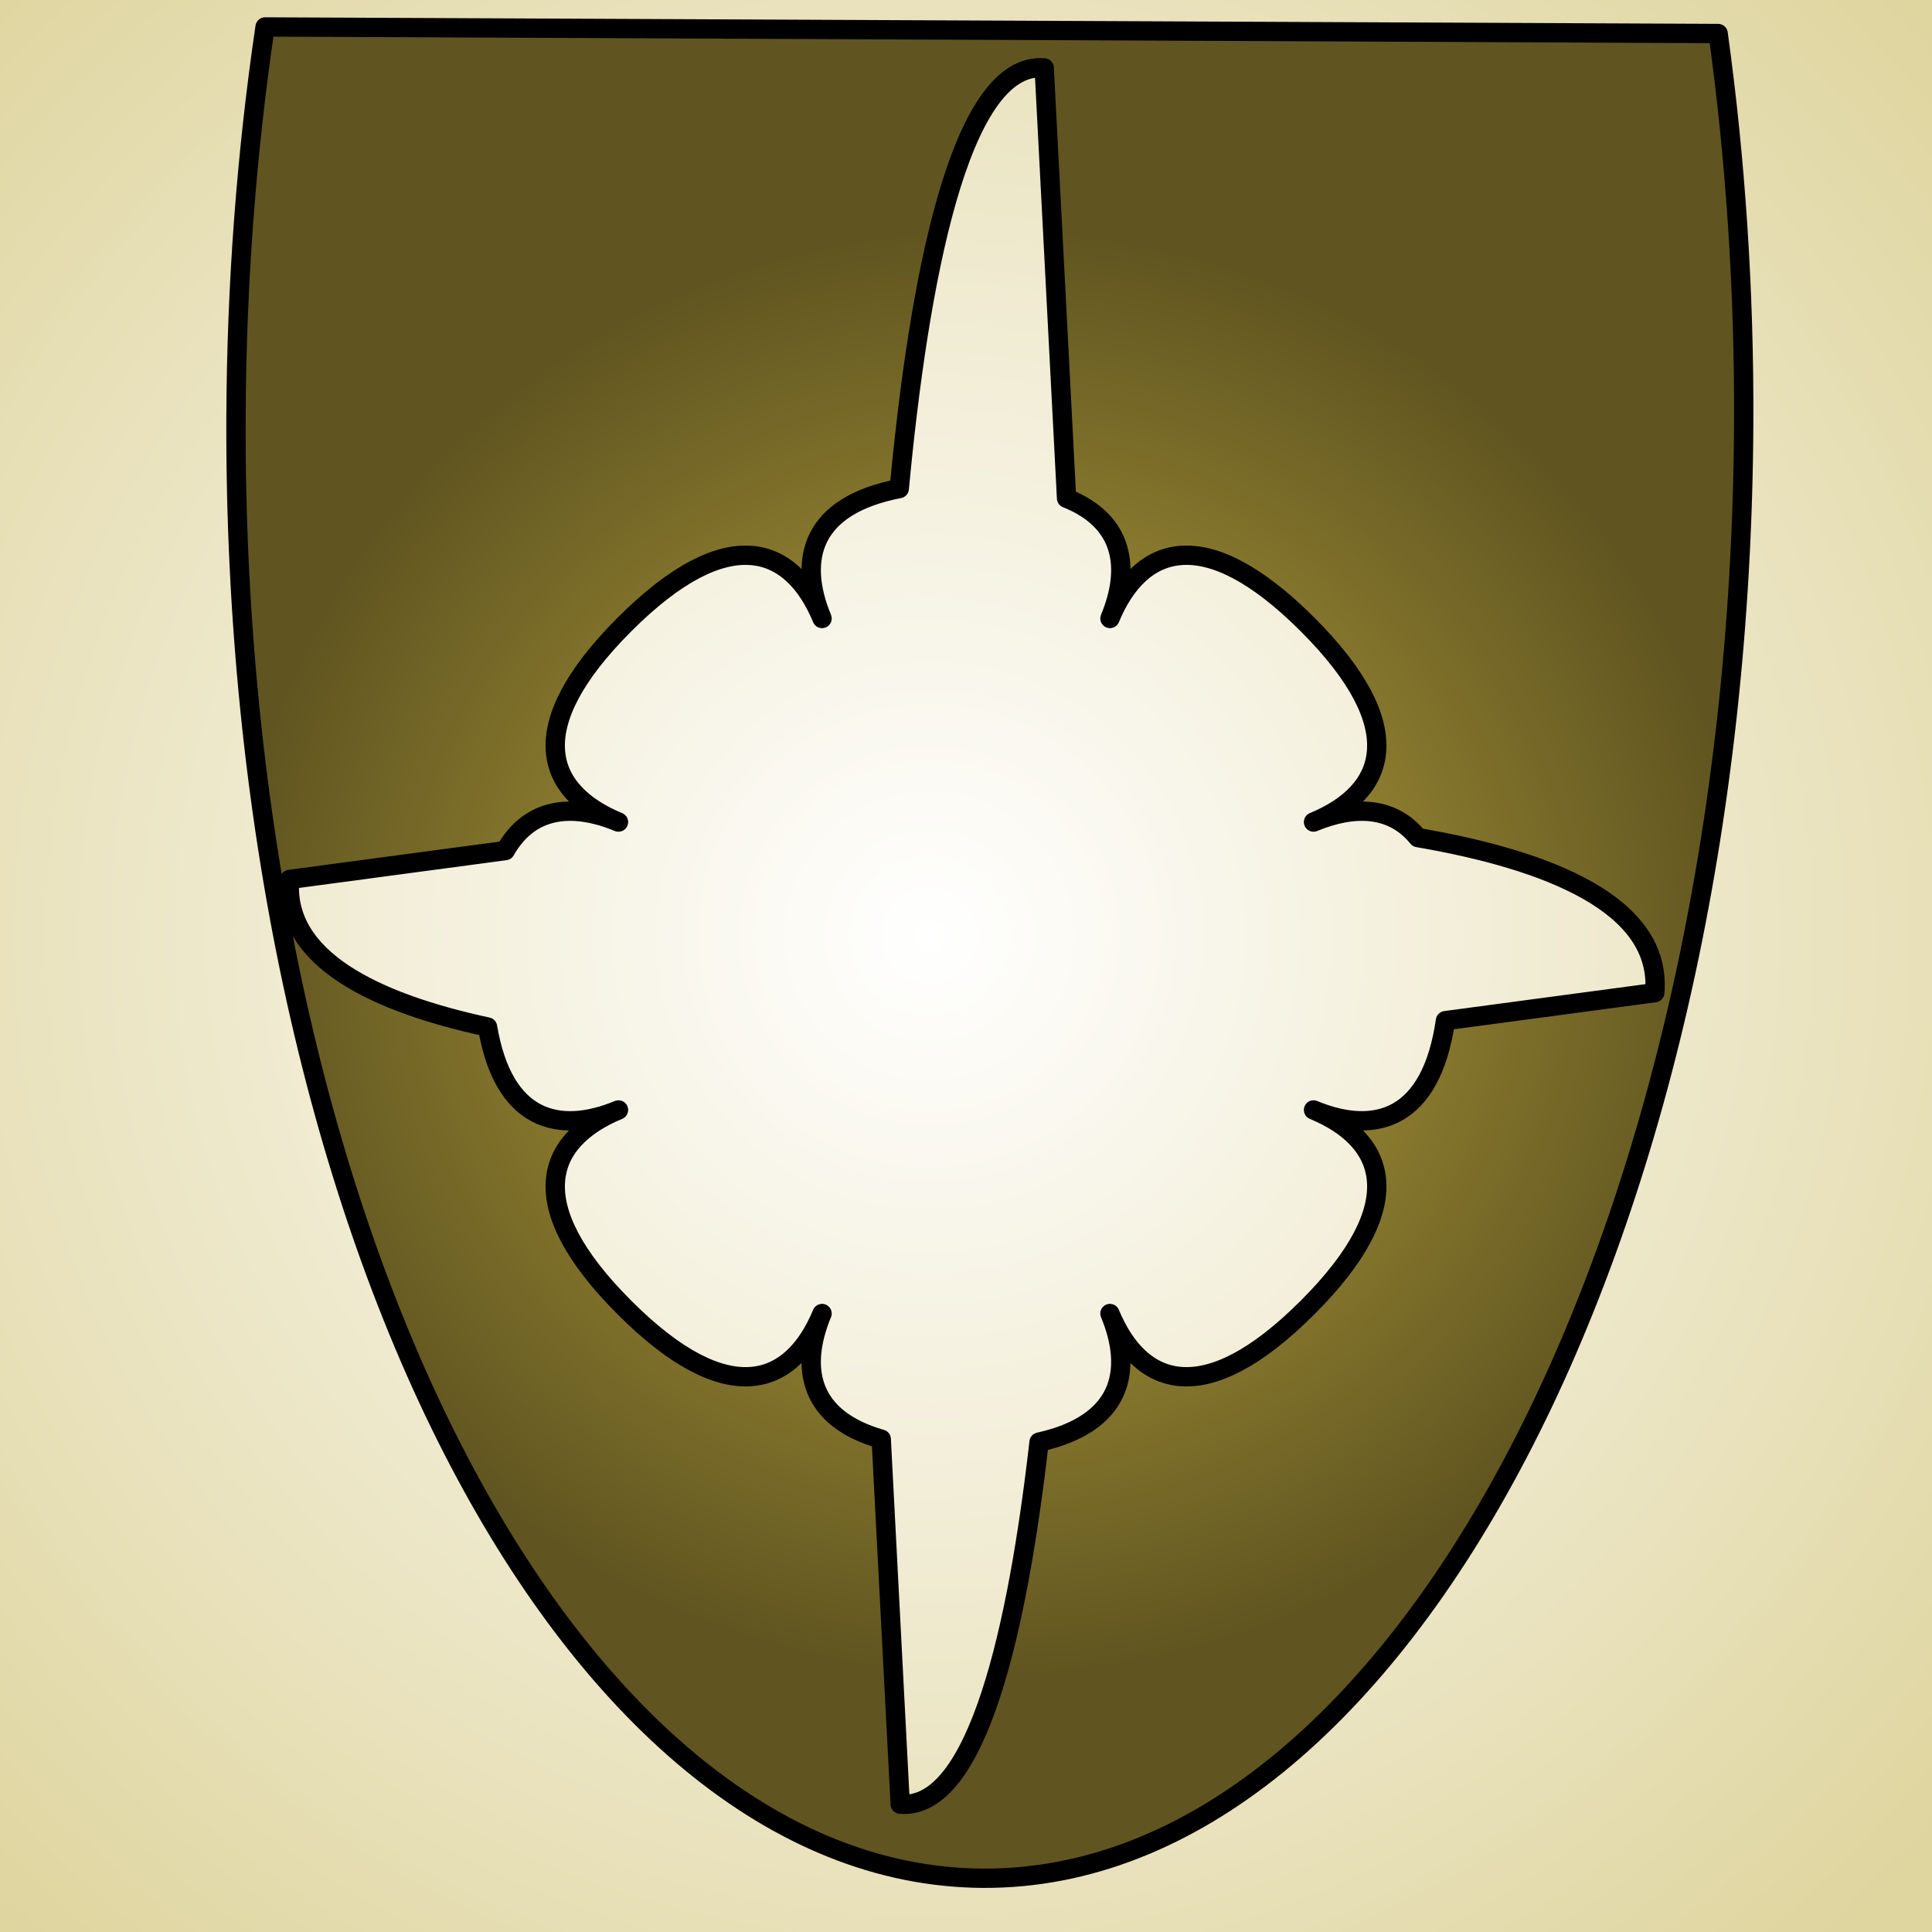 <svg clip-rule="evenodd" fill-rule="evenodd" stroke-linejoin="round" stroke-miterlimit="2" viewBox="0 0 500 500" xmlns="http://www.w3.org/2000/svg" xmlns:xlink="http://www.w3.org/1999/xlink"><rect x="0" y="0" width="500" height="500" fill="#808080" stroke="none"/><radialGradient id="a" cx="0" cy="0" gradientTransform="matrix(260.577 -234.789 234.789 260.577 240.475 242.171)" gradientUnits="userSpaceOnUse" r="1"><stop offset="0" stop-color="#fff"/><stop offset="1" stop-color="#dfd59f"/></radialGradient><radialGradient id="b" cx="0" cy="0" gradientTransform="matrix(195.102 0 0 188.132 256.172 246.532)" gradientUnits="userSpaceOnUse" r="1"><stop offset="0" stop-color="#bfaa40"/><stop offset="1" stop-color="#605520"/></radialGradient><path d="m0-0h500v500h-500z" fill="url(#a)"/><path d="m68.602 6.976c-4.84 32.779-7.371 66.646-7.525 100.68-.943 208.374 85.711 377.943 193.386 378.431 107.676.487 195.86-168.291 196.804-376.666.154-34.034-2.071-67.922-6.614-100.744l-376.051-1.702zm201.634 10.603 5.787 111.36c14.82 5.949 16.691 17.94 11.231 31.123 7.759-18.733 24.288-25.296 51.135 1.55 26.846 26.847 20.283 43.375 1.55 51.135 10.621-4.399 20.469-4.04 27.009 4.02 33.368 5.731 63.207 17.236 61.308 40.131l-54.174 7.248c-3.691 25.501-18.027 29.784-34.144 23.108 18.733 7.76 25.297 24.289-1.55 51.135-26.846 26.847-43.375 20.283-51.135 1.55 6.237 15.055 2.91 28.558-18.345 33.279-5.462 47.851-15.929 95.36-35.936 93.7l-4.909-94.466c-18.533-5.299-21.243-18.204-15.316-32.512-7.76 18.732-24.289 25.296-51.135-1.55-26.847-26.847-20.284-43.376-1.55-51.136-15.764 6.53-29.825 2.575-33.887-21.467-29.045-6.257-52.927-17.631-51.222-38.188l55.823-7.469c6.382-11.26 17.345-12.329 29.286-7.383-18.733-7.76-25.297-24.287 1.55-51.135 26.846-26.846 43.375-20.283 51.135-1.55-6.392-15.432-2.737-29.232 19.979-33.617 4.928-52.409 15.385-110.702 37.51-108.867z" fill="url(#b)" stroke="#000" stroke-width="5"/></svg>